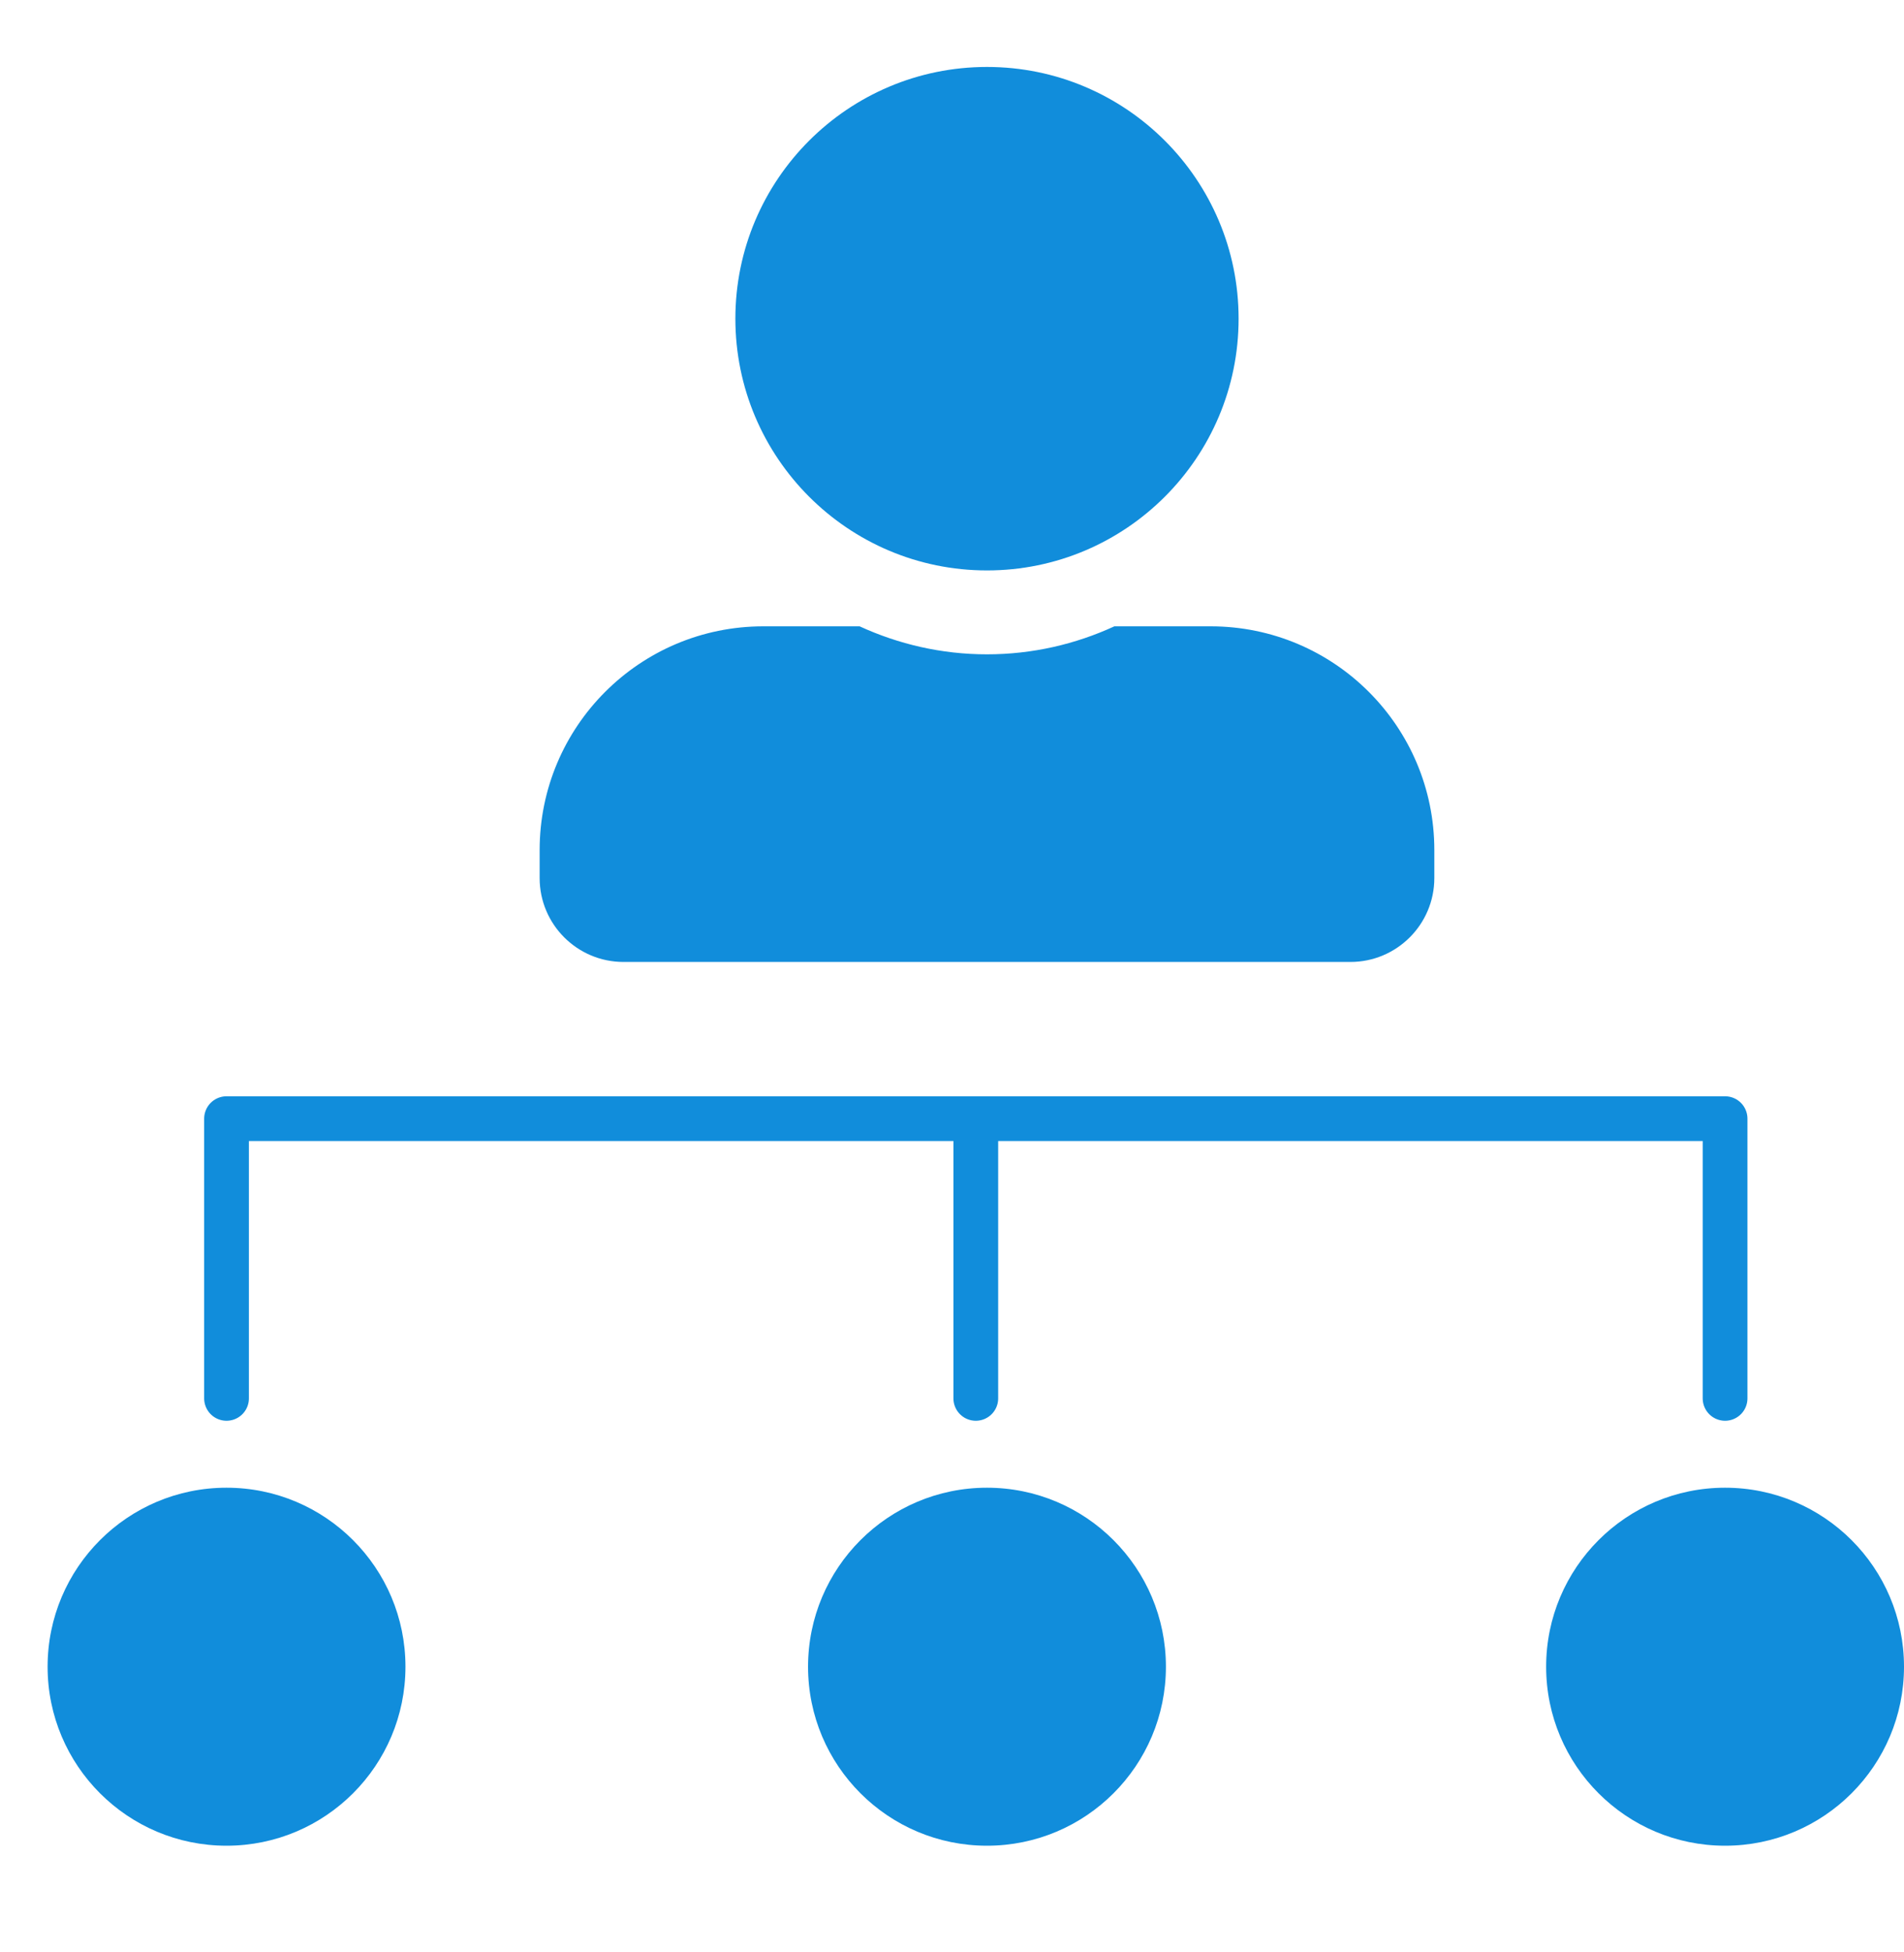 <svg width="40" height="41" viewBox="0 0 40 41" fill="none" xmlns="http://www.w3.org/2000/svg">
<g clip-path="url(#clip0_706_911)">
<path d="M20.735 11.979C23.653 11.979 26.021 9.611 26.021 6.692C26.021 3.774 23.653 1.406 20.735 1.406C17.817 1.406 15.449 3.774 15.449 6.692C15.449 9.611 17.817 11.979 20.735 11.979ZM25.434 13.153H23.411C22.596 13.528 21.689 13.741 20.735 13.741C19.78 13.741 18.877 13.528 18.059 13.153H16.036C13.441 13.153 11.337 15.257 11.337 17.852V18.439C11.337 19.412 12.127 20.201 13.099 20.201H28.37C29.343 20.201 30.133 19.412 30.133 18.439V17.852C30.133 15.257 28.029 13.153 25.434 13.153Z" fill="#118DDB"/>
</g>
<path d="M4.759 29.366V23.492H20.5M20.5 23.492H36.241V29.366M20.5 23.492V29.366" stroke="#118DDB" stroke-width="0.94" stroke-linecap="round" stroke-linejoin="round"/>
<circle cx="4.759" cy="35.001" r="3.759" fill="#118DDB"/>
<circle cx="20.735" cy="35.001" r="3.759" fill="#118DDB"/>
<circle cx="36.241" cy="35.001" r="3.759" fill="#118DDB"/>
<defs>
<clipPath id="clip0_706_911">
<rect width="18.795" height="18.795" fill="white" transform="translate(11.337 1.406)"/>
</clipPath>
</defs>
</svg>
